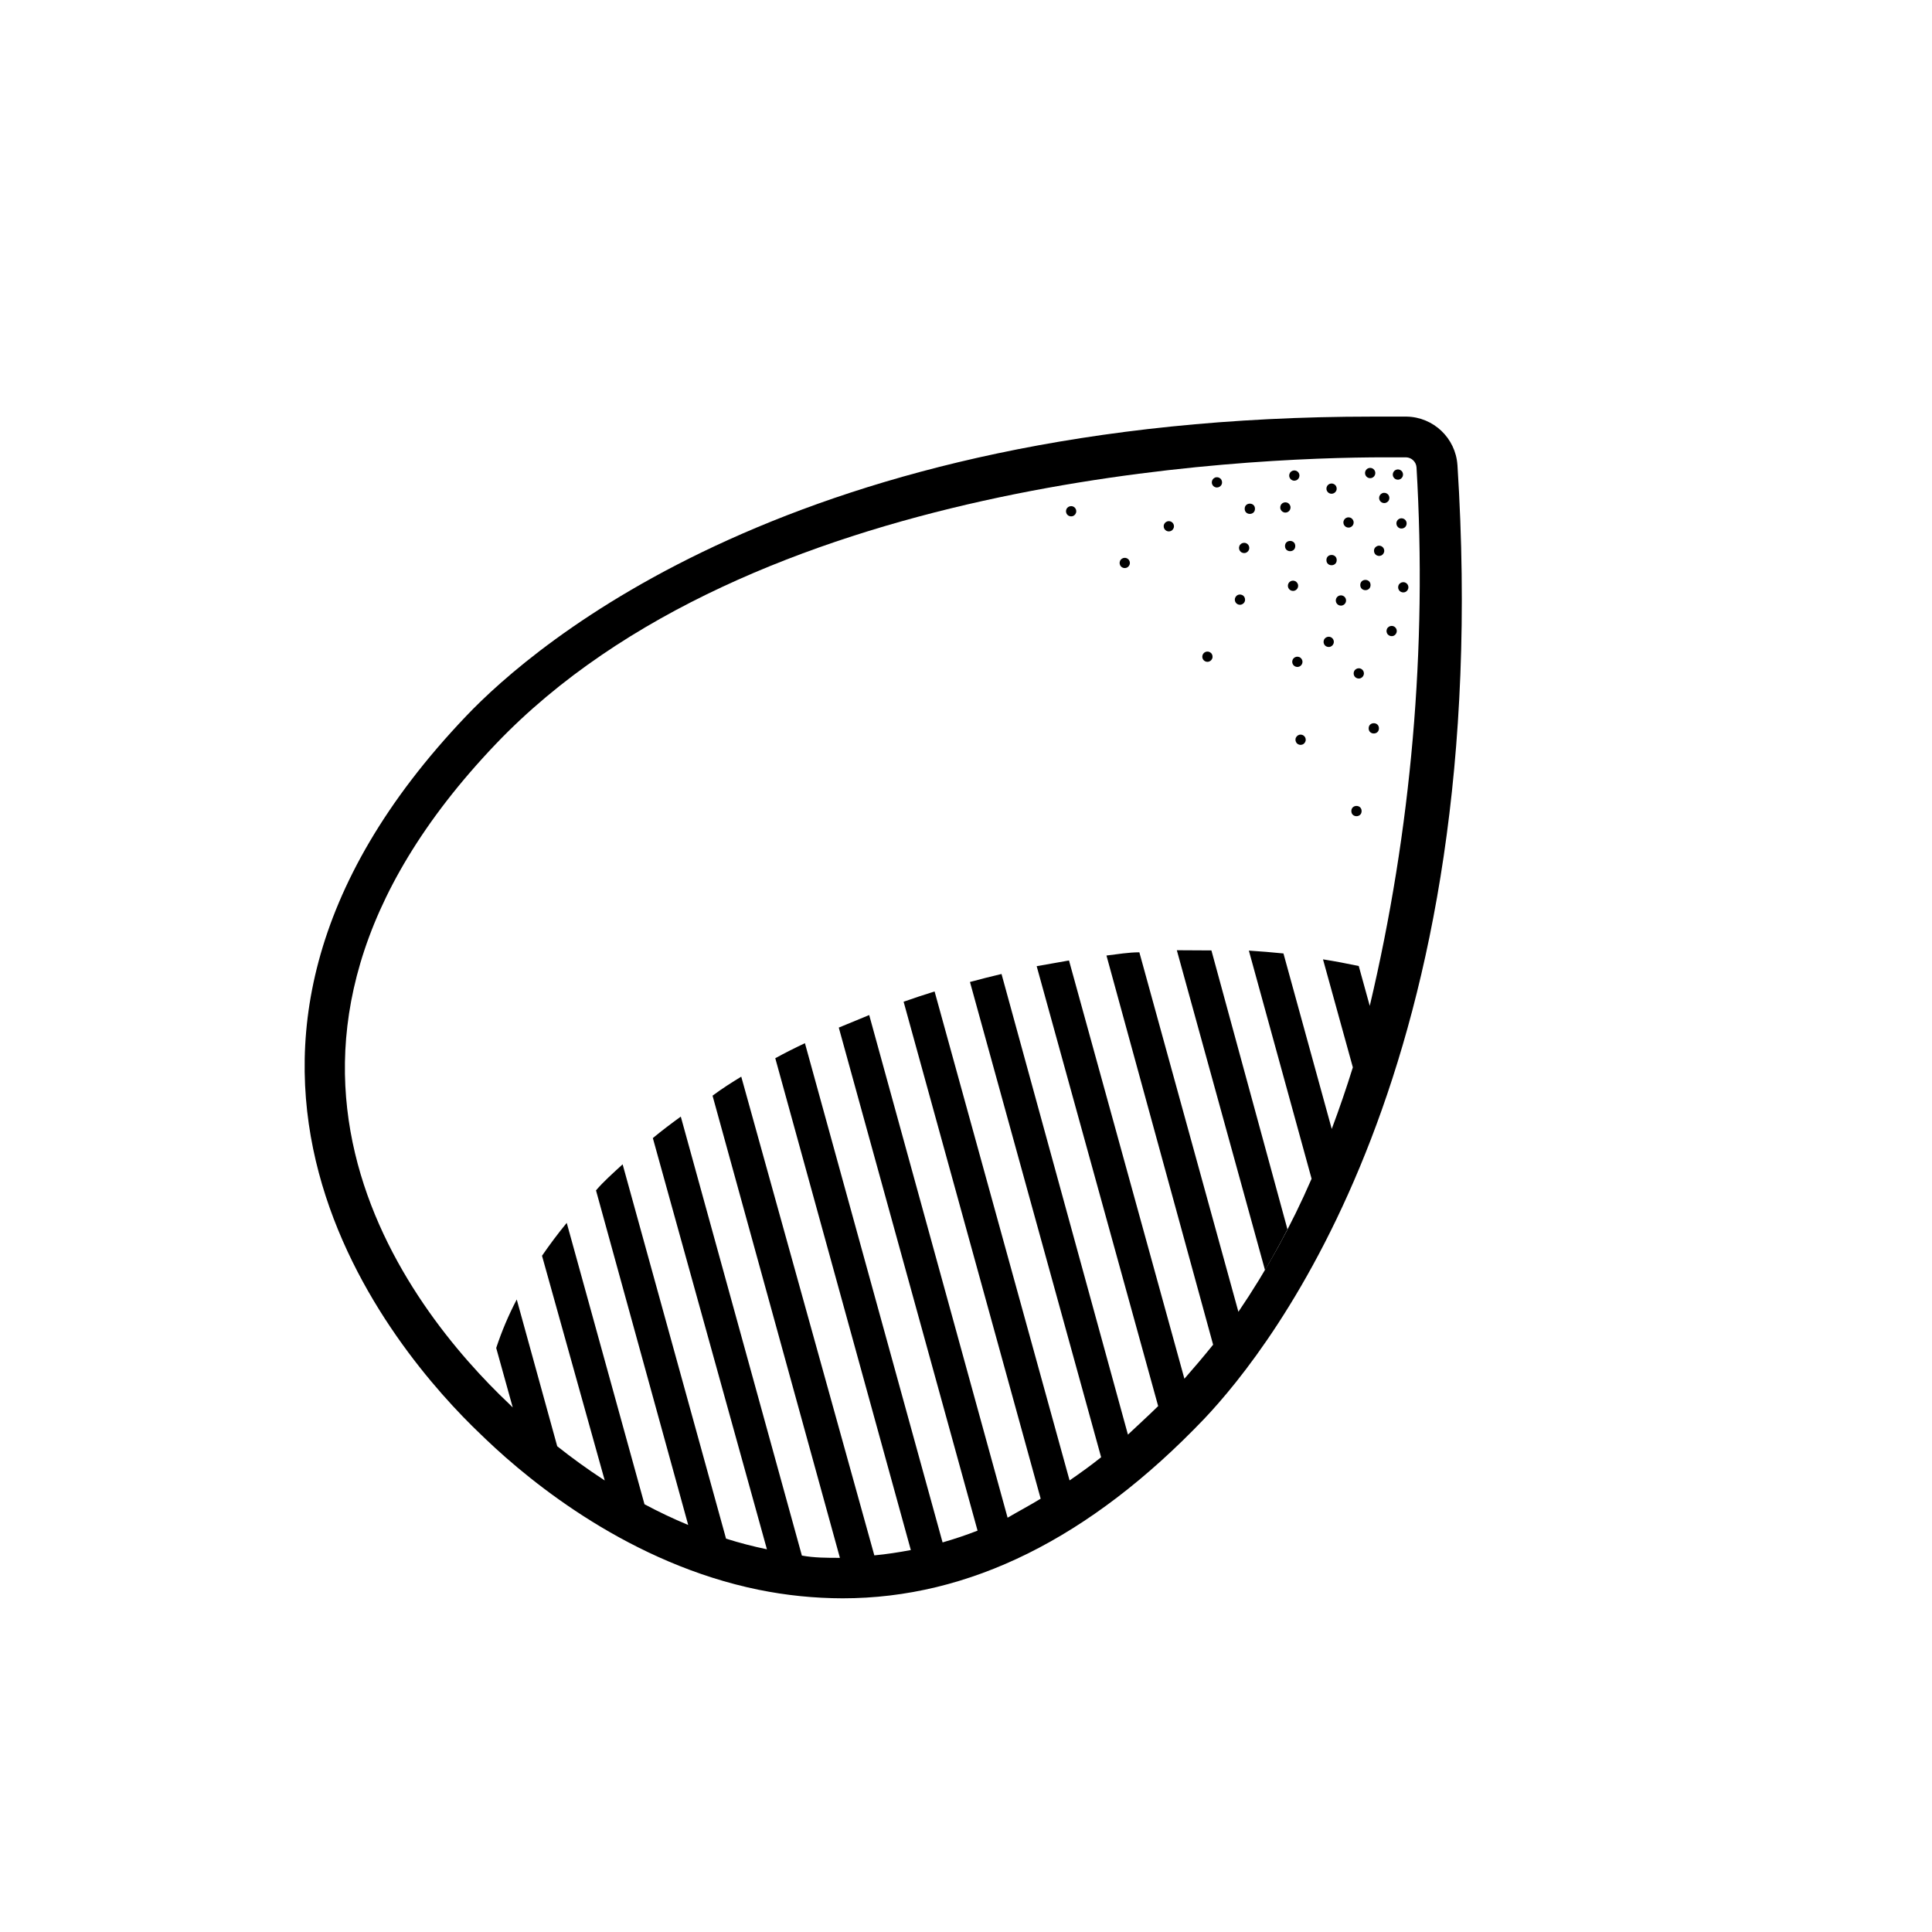 <?xml version="1.0" encoding="UTF-8"?>
<!-- Uploaded to: ICON Repo, www.svgrepo.com, Generator: ICON Repo Mixer Tools -->
<svg fill="#000000" width="800px" height="800px" version="1.1" viewBox="144 144 512 512" xmlns="http://www.w3.org/2000/svg">
 <g>
  <path d="m530.23 267.2c-0.496-7.106-6.332-12.66-13.453-12.797h-9.02c-152.55 0-222.23 60.457-240.21 79.352-86.504 90.688-18.941 168.68 3.879 190.39l1.309 1.258c12.496 11.941 38.594 33 72.297 39.902v-0.004c7.332 1.496 14.789 2.254 22.27 2.269 33.555 0 65.496-15.871 95.723-47.457 18.391-19.348 77.336-94.316 67.211-252.91zm-23.227 143.38-2.922-10.578c-3.125-0.656-6.246-1.258-9.473-1.762l7.91 28.617c-1.715 5.508-3.578 10.949-5.594 16.324l-12.797-46.508c-3.023-0.301-6.047-0.555-9.168-0.754l16.625 60.457c-5.344 12.34-11.836 24.145-19.395 35.266l-26.25-95.27c-2.871 0-5.793 0.504-8.715 0.855l28.262 103.13c-2.469 3.074-5.039 6.098-7.609 9.02l-30.582-110.84-8.566 1.512 32.195 116.58c-2.672 2.621-5.34 5.039-8.012 7.559l-33.5-122.07c-2.769 0.656-5.594 1.359-8.363 2.117l34.762 125.95c-2.769 2.215-5.594 4.231-8.363 6.144l-35.77-129.58c-2.769 0.855-5.492 1.762-8.211 2.719l36.324 131.7c-2.871 1.762-5.844 3.324-8.766 5.039l-36.676-133.21-8.062 3.324 36.777 133.31c-3.074 1.211-6.144 2.215-9.27 3.125l-36.477-132.3c-2.672 1.258-5.289 2.57-7.859 3.981l35.922 130.34c-3.176 0.605-6.449 1.109-9.672 1.41l-35.266-126.86c-2.57 1.562-5.039 3.125-7.609 5.039l33.754 122.48c-3.375 0-6.801 0-10.078-0.605l-32.09-116.33c-2.57 1.863-5.039 3.727-7.406 5.691l30.23 108.97v0.004c-3.656-0.754-7.273-1.695-10.832-2.82l-27.406-99.199c-2.469 2.266-5.039 4.535-7.055 6.902l24.434 88.672c-4.031-1.664-7.91-3.527-11.586-5.492l-20.605-74.566c-2.367 2.871-4.535 5.793-6.551 8.715l16.625 59.551c-4.637-3.023-8.867-6.098-12.594-9.07l-10.73-38.895v0.004c-2.164 4.125-3.981 8.422-5.441 12.848l4.383 15.77-0.805-0.809c-27.008-25.492-81.113-93.809-3.68-175.02 67.359-70.535 198.4-75.973 235.78-75.973h5.441c1.473 0.047 2.672 1.199 2.773 2.668 2.828 47.926-1.348 96.012-12.395 142.73z"/>
  <path d="m496.88 274.85c0.547 0 1.043-0.332 1.254-0.84 0.211-0.508 0.094-1.094-0.293-1.48-0.391-0.391-0.977-0.508-1.484-0.297s-0.84 0.707-0.84 1.258c0 0.75 0.609 1.359 1.363 1.359z"/>
  <path d="m507.11 270.72c0.75 0 1.359-0.609 1.359-1.363 0-0.75-0.609-1.359-1.359-1.359-0.754 0-1.359 0.609-1.359 1.359 0 0.754 0.605 1.363 1.359 1.363z"/>
  <path d="m453.8 282.11c-0.555-0.02-1.066 0.301-1.293 0.805-0.227 0.508-0.121 1.102 0.262 1.5 0.387 0.398 0.977 0.523 1.488 0.316 0.516-0.207 0.852-0.703 0.855-1.258 0-0.734-0.582-1.336-1.312-1.363z"/>
  <path d="m487.26 288.71c0 1.812-2.719 1.812-2.719 0s2.719-1.812 2.719 0"/>
  <path d="m488.02 299.24c0-0.551-0.332-1.047-0.84-1.258-0.512-0.211-1.094-0.094-1.484 0.293-0.387 0.391-0.504 0.977-0.293 1.484 0.211 0.508 0.707 0.84 1.254 0.84 0.754 0 1.363-0.609 1.363-1.359z"/>
  <path d="m442.07 291.83c-0.551 0-1.047 0.328-1.258 0.84-0.211 0.508-0.094 1.094 0.297 1.48 0.387 0.391 0.973 0.504 1.48 0.297 0.508-0.211 0.84-0.707 0.84-1.258 0-0.359-0.141-0.707-0.398-0.961-0.254-0.258-0.602-0.398-0.961-0.398z"/>
  <path d="m509.48 288.61c-0.555 0-1.055 0.34-1.262 0.852-0.207 0.516-0.082 1.105 0.32 1.488 0.398 0.387 0.992 0.488 1.496 0.262 0.508-0.227 0.824-0.738 0.805-1.289-0.027-0.734-0.629-1.312-1.359-1.312z"/>
  <path d="m504.09 321.1c-0.551 0-1.047 0.332-1.258 0.84-0.211 0.508-0.094 1.094 0.297 1.484 0.387 0.387 0.973 0.504 1.48 0.293 0.508-0.211 0.84-0.707 0.84-1.258 0-0.75-0.609-1.359-1.359-1.359z"/>
  <path d="m488.67 338.68c-0.555 0-1.051 0.34-1.262 0.852-0.207 0.516-0.078 1.105 0.32 1.488 0.398 0.387 0.992 0.488 1.5 0.262 0.504-0.227 0.824-0.734 0.801-1.289-0.023-0.734-0.625-1.312-1.359-1.312z"/>
  <path d="m499.1 301.8c-0.637 0.125-1.098 0.688-1.098 1.336 0 0.652 0.461 1.211 1.098 1.336 0.398 0.078 0.812-0.027 1.125-0.285 0.312-0.258 0.496-0.645 0.496-1.051s-0.184-0.793-0.496-1.051c-0.312-0.258-0.727-0.363-1.125-0.285z"/>
  <path d="m509.43 337.02c0 1.812-2.719 1.812-2.719 0 0-1.816 2.719-1.816 2.719 0"/>
  <path d="m498.24 292.43c0 1.816-2.723 1.816-2.723 0 0-1.812 2.723-1.812 2.723 0"/>
  <path d="m486 278.48c0-0.555-0.34-1.055-0.852-1.262-0.516-0.207-1.105-0.082-1.488 0.316-0.387 0.402-0.488 0.996-0.262 1.5 0.227 0.508 0.734 0.824 1.289 0.805 0.734-0.027 1.312-0.629 1.312-1.359z"/>
  <path d="m487.16 271.38c0.535-0.059 0.98-0.426 1.145-0.934 0.164-0.512 0.016-1.07-0.383-1.43-0.398-0.355-0.973-0.449-1.461-0.23-0.488 0.215-0.809 0.699-0.812 1.234 0 0.387 0.164 0.758 0.453 1.02 0.289 0.262 0.672 0.383 1.059 0.34z"/>
  <path d="m512.8 309.87c-0.551 0-1.047 0.332-1.258 0.84-0.207 0.508-0.094 1.094 0.297 1.48 0.391 0.391 0.973 0.508 1.48 0.297 0.512-0.211 0.84-0.707 0.84-1.258 0-0.75-0.609-1.359-1.359-1.359z"/>
  <path d="m515.88 298.28c-0.551 0-1.047 0.328-1.258 0.836-0.211 0.512-0.094 1.094 0.297 1.484 0.387 0.391 0.973 0.504 1.48 0.293 0.508-0.207 0.84-0.703 0.84-1.254 0-0.754-0.609-1.359-1.359-1.359z"/>
  <path d="m507.21 299.04c0 1.812-2.723 1.812-2.723 0s2.723-1.812 2.723 0"/>
  <path d="m502.73 282.46c0-0.551-0.332-1.047-0.84-1.258-0.508-0.211-1.094-0.094-1.484 0.293-0.387 0.391-0.504 0.977-0.293 1.484 0.211 0.508 0.707 0.84 1.254 0.84 0.754 0 1.363-0.609 1.363-1.359z"/>
  <path d="m489.17 319.39c0-0.551-0.332-1.047-0.84-1.258-0.508-0.211-1.094-0.094-1.48 0.293-0.391 0.391-0.508 0.977-0.297 1.484 0.211 0.508 0.707 0.84 1.258 0.84 0.75 0 1.359-0.609 1.359-1.359z"/>
  <path d="m504.84 358.94c0 1.812-2.719 1.812-2.719 0s2.719-1.812 2.719 0"/>
  <path d="m496.12 312.74c-0.551 0-1.047 0.332-1.258 0.84-0.211 0.508-0.094 1.094 0.297 1.484 0.387 0.387 0.973 0.504 1.48 0.293 0.508-0.211 0.84-0.707 0.84-1.258 0-0.75-0.609-1.359-1.359-1.359z"/>
  <path d="m463.98 319.39c0.551 0 1.047-0.332 1.258-0.84 0.211-0.512 0.094-1.094-0.293-1.484-0.391-0.387-0.977-0.504-1.484-0.293-0.508 0.211-0.84 0.707-0.84 1.254 0 0.363 0.145 0.707 0.398 0.965 0.258 0.254 0.602 0.398 0.961 0.398z"/>
  <path d="m472.55 304.27c0.559 0.023 1.074-0.301 1.297-0.816 0.223-0.512 0.109-1.109-0.285-1.504-0.395-0.395-0.992-0.508-1.504-0.285-0.516 0.223-0.836 0.738-0.816 1.297 0.023 0.711 0.598 1.285 1.309 1.309z"/>
  <path d="m476.58 278.83c0 1.812-2.723 1.812-2.723 0s2.723-1.812 2.723 0"/>
  <path d="m466.5 273.19c0.555-0.004 1.055-0.34 1.262-0.855 0.207-0.512 0.082-1.102-0.316-1.488-0.402-0.383-0.992-0.488-1.5-0.262-0.508 0.227-0.824 0.738-0.805 1.293 0.027 0.73 0.629 1.312 1.359 1.312z"/>
  <path d="m427.86 278.13c-0.551 0-1.047 0.328-1.258 0.836-0.211 0.512-0.094 1.094 0.297 1.484 0.387 0.391 0.973 0.504 1.48 0.293 0.508-0.207 0.84-0.703 0.84-1.254 0-0.363-0.145-0.707-0.398-0.961-0.254-0.258-0.602-0.398-0.961-0.398z"/>
  <path d="m473.71 287.85c-0.551 0-1.047 0.332-1.258 0.84-0.211 0.508-0.094 1.094 0.293 1.48 0.391 0.391 0.977 0.508 1.484 0.297 0.508-0.211 0.84-0.707 0.84-1.258 0-0.75-0.609-1.359-1.359-1.359z"/>
  <path d="m514.06 282.71c0 0.551 0.328 1.047 0.84 1.258 0.508 0.211 1.09 0.094 1.48-0.297 0.391-0.387 0.504-0.973 0.297-1.48-0.211-0.508-0.707-0.84-1.258-0.84-0.75 0-1.359 0.609-1.359 1.359z"/>
  <path d="m510.84 277.32c0.555 0 1.055-0.336 1.262-0.852 0.207-0.516 0.082-1.102-0.32-1.488-0.398-0.383-0.992-0.488-1.496-0.262-0.508 0.227-0.824 0.738-0.805 1.293 0.027 0.73 0.629 1.309 1.359 1.309z"/>
  <path d="m514.46 271.12c0.551 0 1.047-0.332 1.258-0.84 0.207-0.508 0.094-1.094-0.297-1.484-0.391-0.387-0.973-0.504-1.48-0.293-0.512 0.211-0.84 0.707-0.84 1.258 0 0.75 0.605 1.359 1.359 1.359z"/>
  <path d="m455.87 395.82 23.375 84.793c2.066-3.578 4.082-7.203 5.945-10.832l-20.152-73.91z"/>
 </g>
</svg>